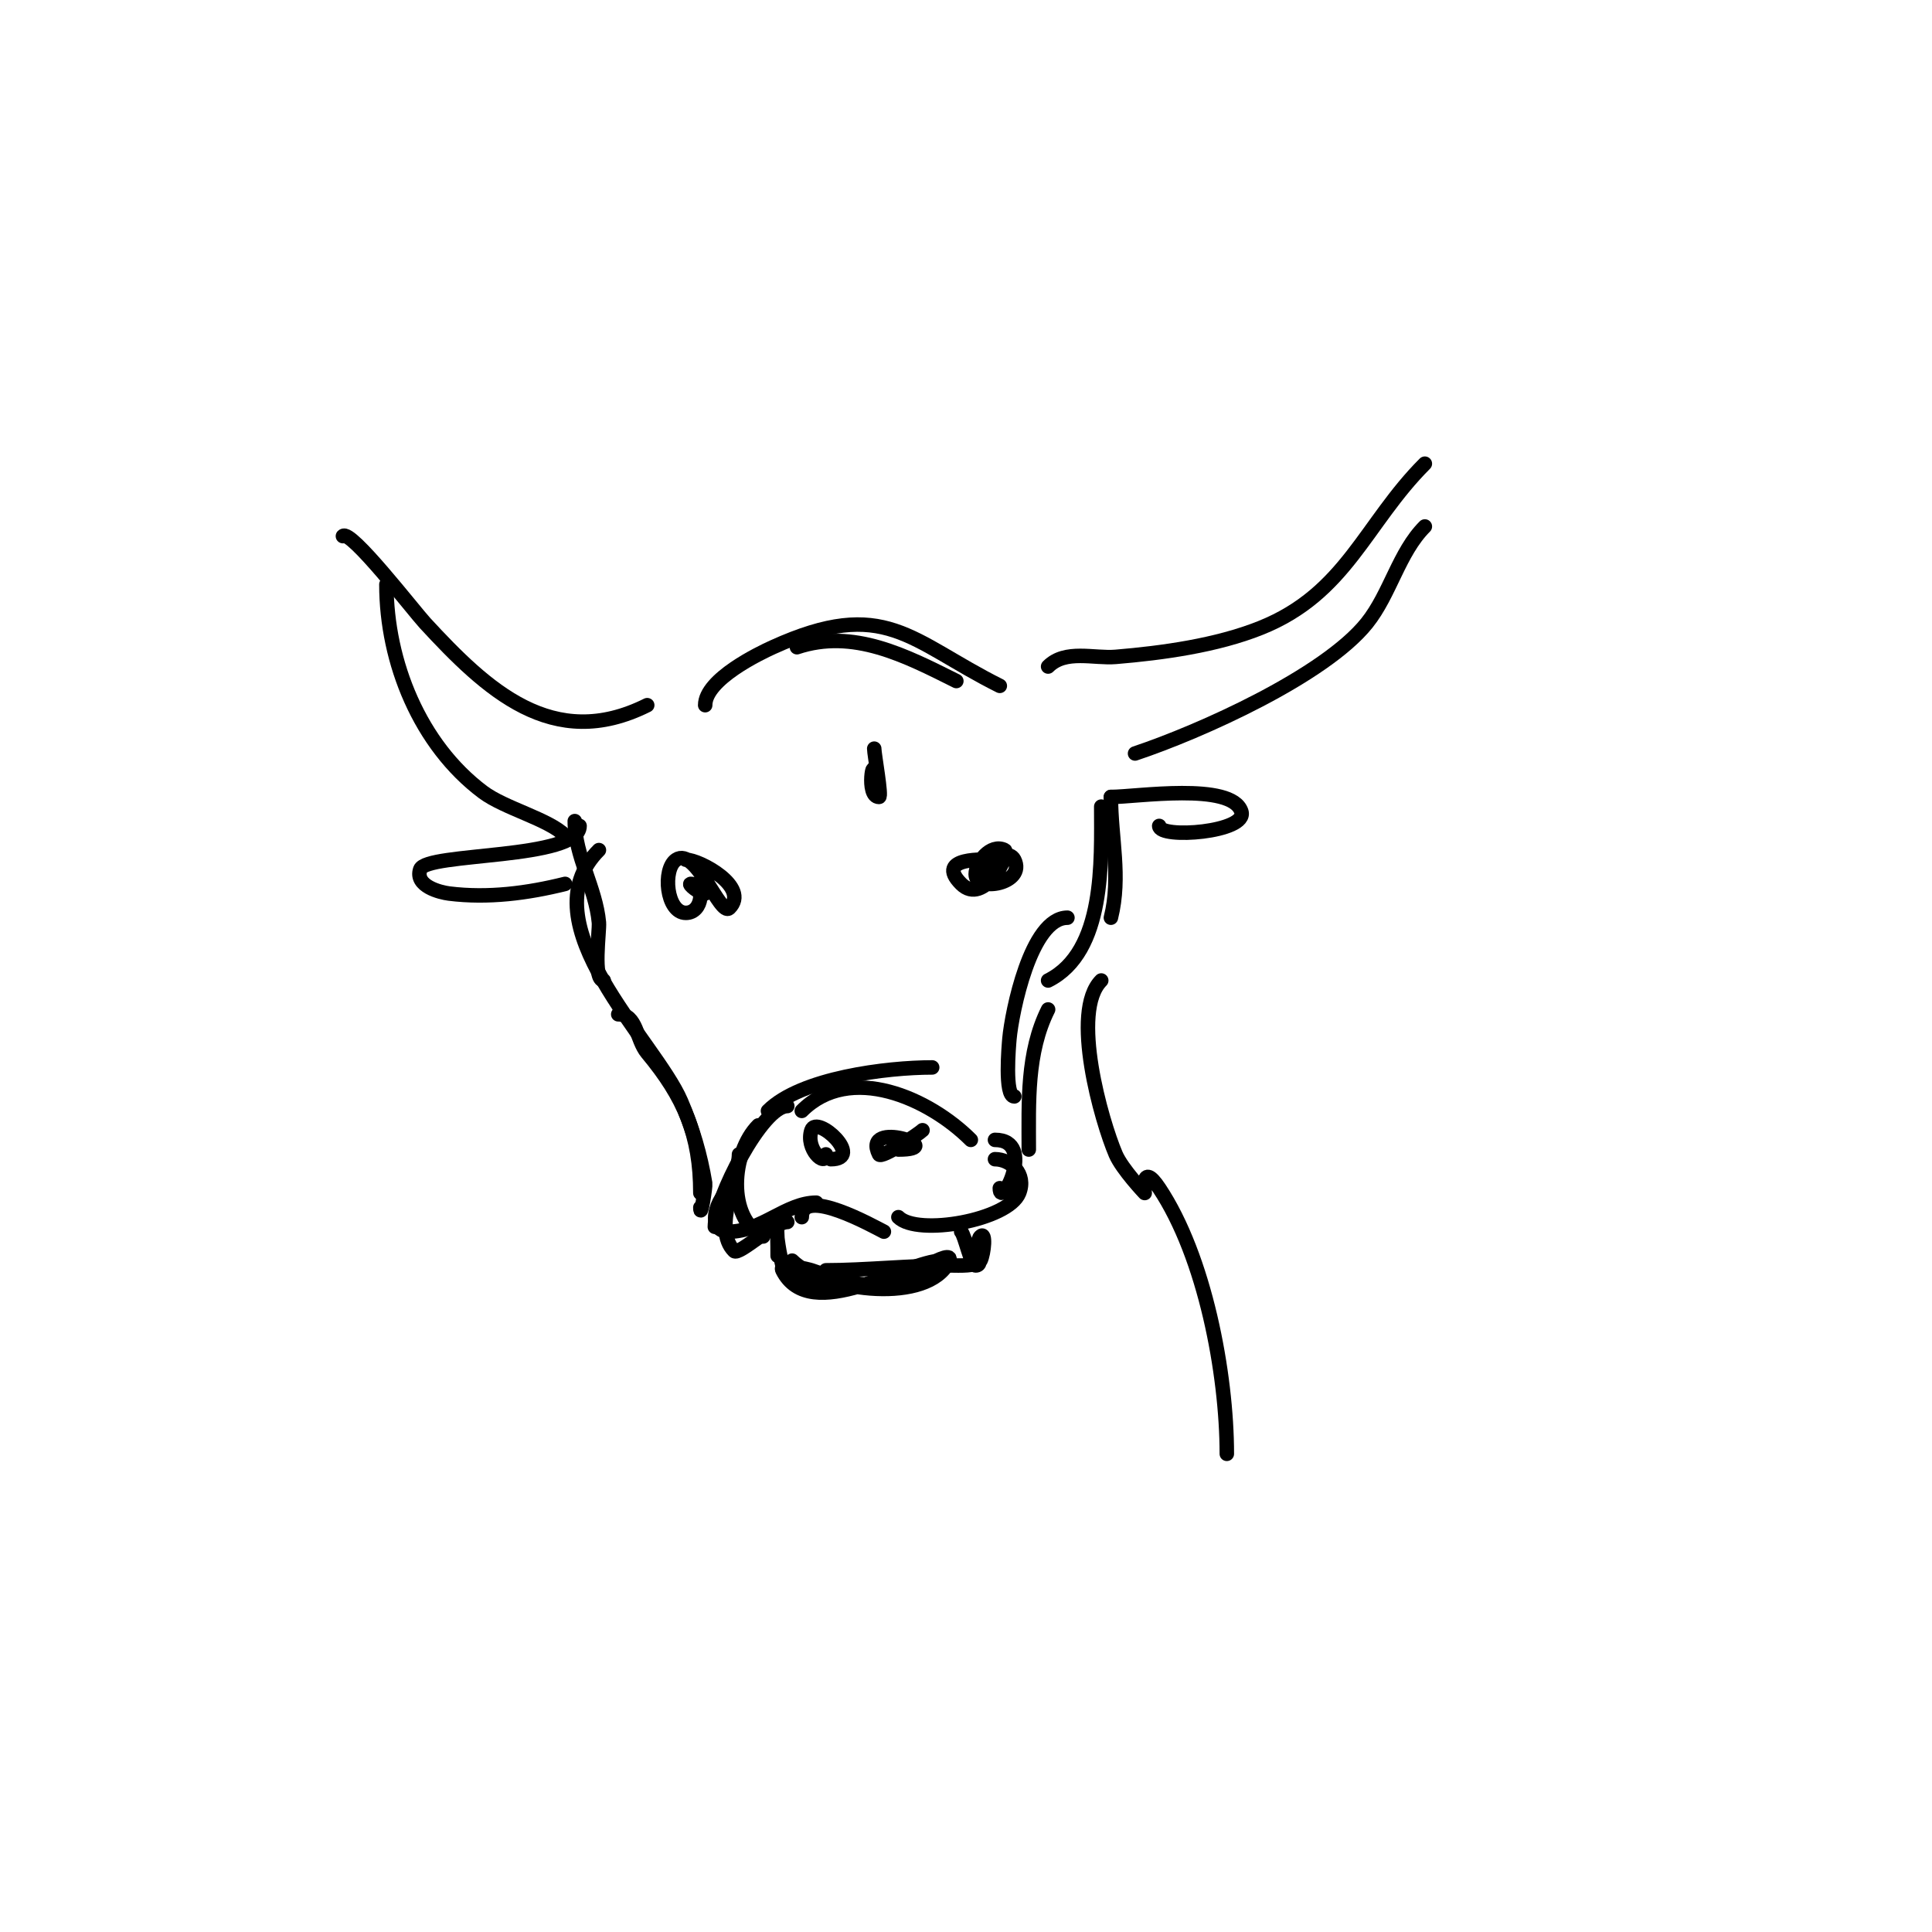 <svg viewBox='0 0 400 400' version='1.1' xmlns='http://www.w3.org/2000/svg' xmlns:xlink='http://www.w3.org/1999/xlink'><g fill='none' stroke='#000000' stroke-width='3' stroke-linecap='round' stroke-linejoin='round'><path d='M146,146c0,-5.395 11.411,-10.823 14,-12c23.194,-10.543 28.369,-1.315 47,8'/><path d='M165,134c11.658,-3.886 22.439,1.719 33,7'/><path d='M181,155c0,1.139 1.618,10 1,10c-2.865,0 -1,-9.688 -1,-4'/><path d='M142,178c2.848,0 13.329,5.671 9,10c-1.868,1.868 -6.885,-12.743 -11,-10c-2.885,1.923 -2.056,11 2,11c3.593,0 4.002,-6 1,-6c-0.598,0 1.748,2 3,2'/><path d='M205,178c-0.414,0 -11.726,-0.726 -6,5c4.697,4.697 10.3,-6.35 9,-7c-2.897,-1.449 -6,2.611 -6,5c0,3.802 10.477,1.954 8,-3c-1.827,-3.655 -11.659,4 -2,4'/><path d='M159,230c6.827,-6.827 24.64,-9 34,-9'/><path d='M166,230c10.022,-10.022 26.392,-2.608 35,6'/><path d='M171,239c0,2.761 -4.305,-1.084 -3,-5c1.112,-3.335 11.083,6 4,6'/><path d='M191,234c-0.76,0.76 -8.535,5.93 -9,5c-3.721,-7.442 14.967,-1 4,-1'/><path d='M163,229c-5.22,0 -15,19.202 -15,25'/><path d='M152,246c-2.752,0 -6.743,9 -1,9c6.597,0 11.81,-6 18,-6'/><path d='M166,252c0,-6.446 14.96,1.98 17,3'/><path d='M186,252c3.961,3.961 22.737,0.657 25,-5c1.592,-3.979 -1.791,-7 -5,-7'/><path d='M164,261c5.957,5.957 26.625,9.062 32,1c3.399,-5.099 -8.754,2.852 -9,3c-2.194,1.316 -3.611,1 -6,1c-5.443,0 -8.11,-1.37 -13,-3c-0.445,-0.148 -6.91,-1.819 -6,0c5.732,11.465 25.733,-2 33,-2'/><path d='M199,255c0.772,0.772 2.013,7 3,7c2.028,0 -0.434,-4.566 1,-6c1.179,-1.179 0.745,3.509 0,5c-0.615,1.231 -4.707,1 -6,1c-8.478,0 -18.009,1 -26,1'/><path d='M170,265c0,3.229 -7.336,-0.345 -8,-3c-2.001,-8.005 -1,-13.381 -1,-2'/><path d='M163,253c-2.767,0 -10.028,6.972 -11,6c-4.591,-4.591 1,-15.655 1,-20'/><path d='M157,233c-5.582,5.582 -6.596,19.202 1,23'/><path d='M207,246c0,4.799 7.77,-10 -1,-10'/><path d='M213,238c0,-9.804 -0.479,-20.042 4,-29'/><path d='M210,227c-2.053,0 -1.141,-10.453 -1,-12c0.484,-5.323 4.375,-25 12,-25'/><path d='M217,203c11.898,-5.949 11,-24.953 11,-36'/><path d='M230,165c0,8.435 2.13,16.482 0,25'/><path d='M119,170c0,7.215 4.345,13.799 5,21c0.164,1.802 -1.347,12 1,12'/><path d='M128,210c3.929,0 3.661,5.194 6,8c7.621,9.146 11,17.015 11,29'/><path d='M145,250c0,2.622 1.119,-4.285 1,-5c-0.994,-5.963 -2.583,-11.362 -5,-17c-5.42,-12.648 -32.114,-36.886 -17,-52'/><path d='M217,138c3.593,-3.593 9.47,-1.622 14,-2c9.725,-0.81 20.887,-2.355 30,-6c17.734,-7.094 21.649,-21.649 34,-34'/><path d='M295,109c-5.369,5.369 -7.181,13.977 -12,20c-8.767,10.959 -34.485,22.495 -48,27'/><path d='M134,146c-19.538,9.769 -33.253,-3.19 -46,-17c-2.278,-2.468 -15.47,-19.53 -17,-18'/><path d='M80,121c0,16.098 6.934,33.2 20,43c4.48,3.36 13.595,5.595 17,9'/><path d='M120,171c0,7.038 -31.812,5.435 -33,9c-1.157,3.47 4.133,4.767 6,5c8.051,1.006 16.278,-0.07 24,-2'/><path d='M230,165c5.243,0 24.966,-3.103 27,3c1.448,4.344 -17,5.732 -17,3'/><path d='M228,203c-6.445,6.445 0.05,29.117 3,36c1.313,3.064 6,8 6,8c0,0 -0.86,-6.79 3,-1c9.455,14.183 14,38.33 14,55'/></g>
</svg>